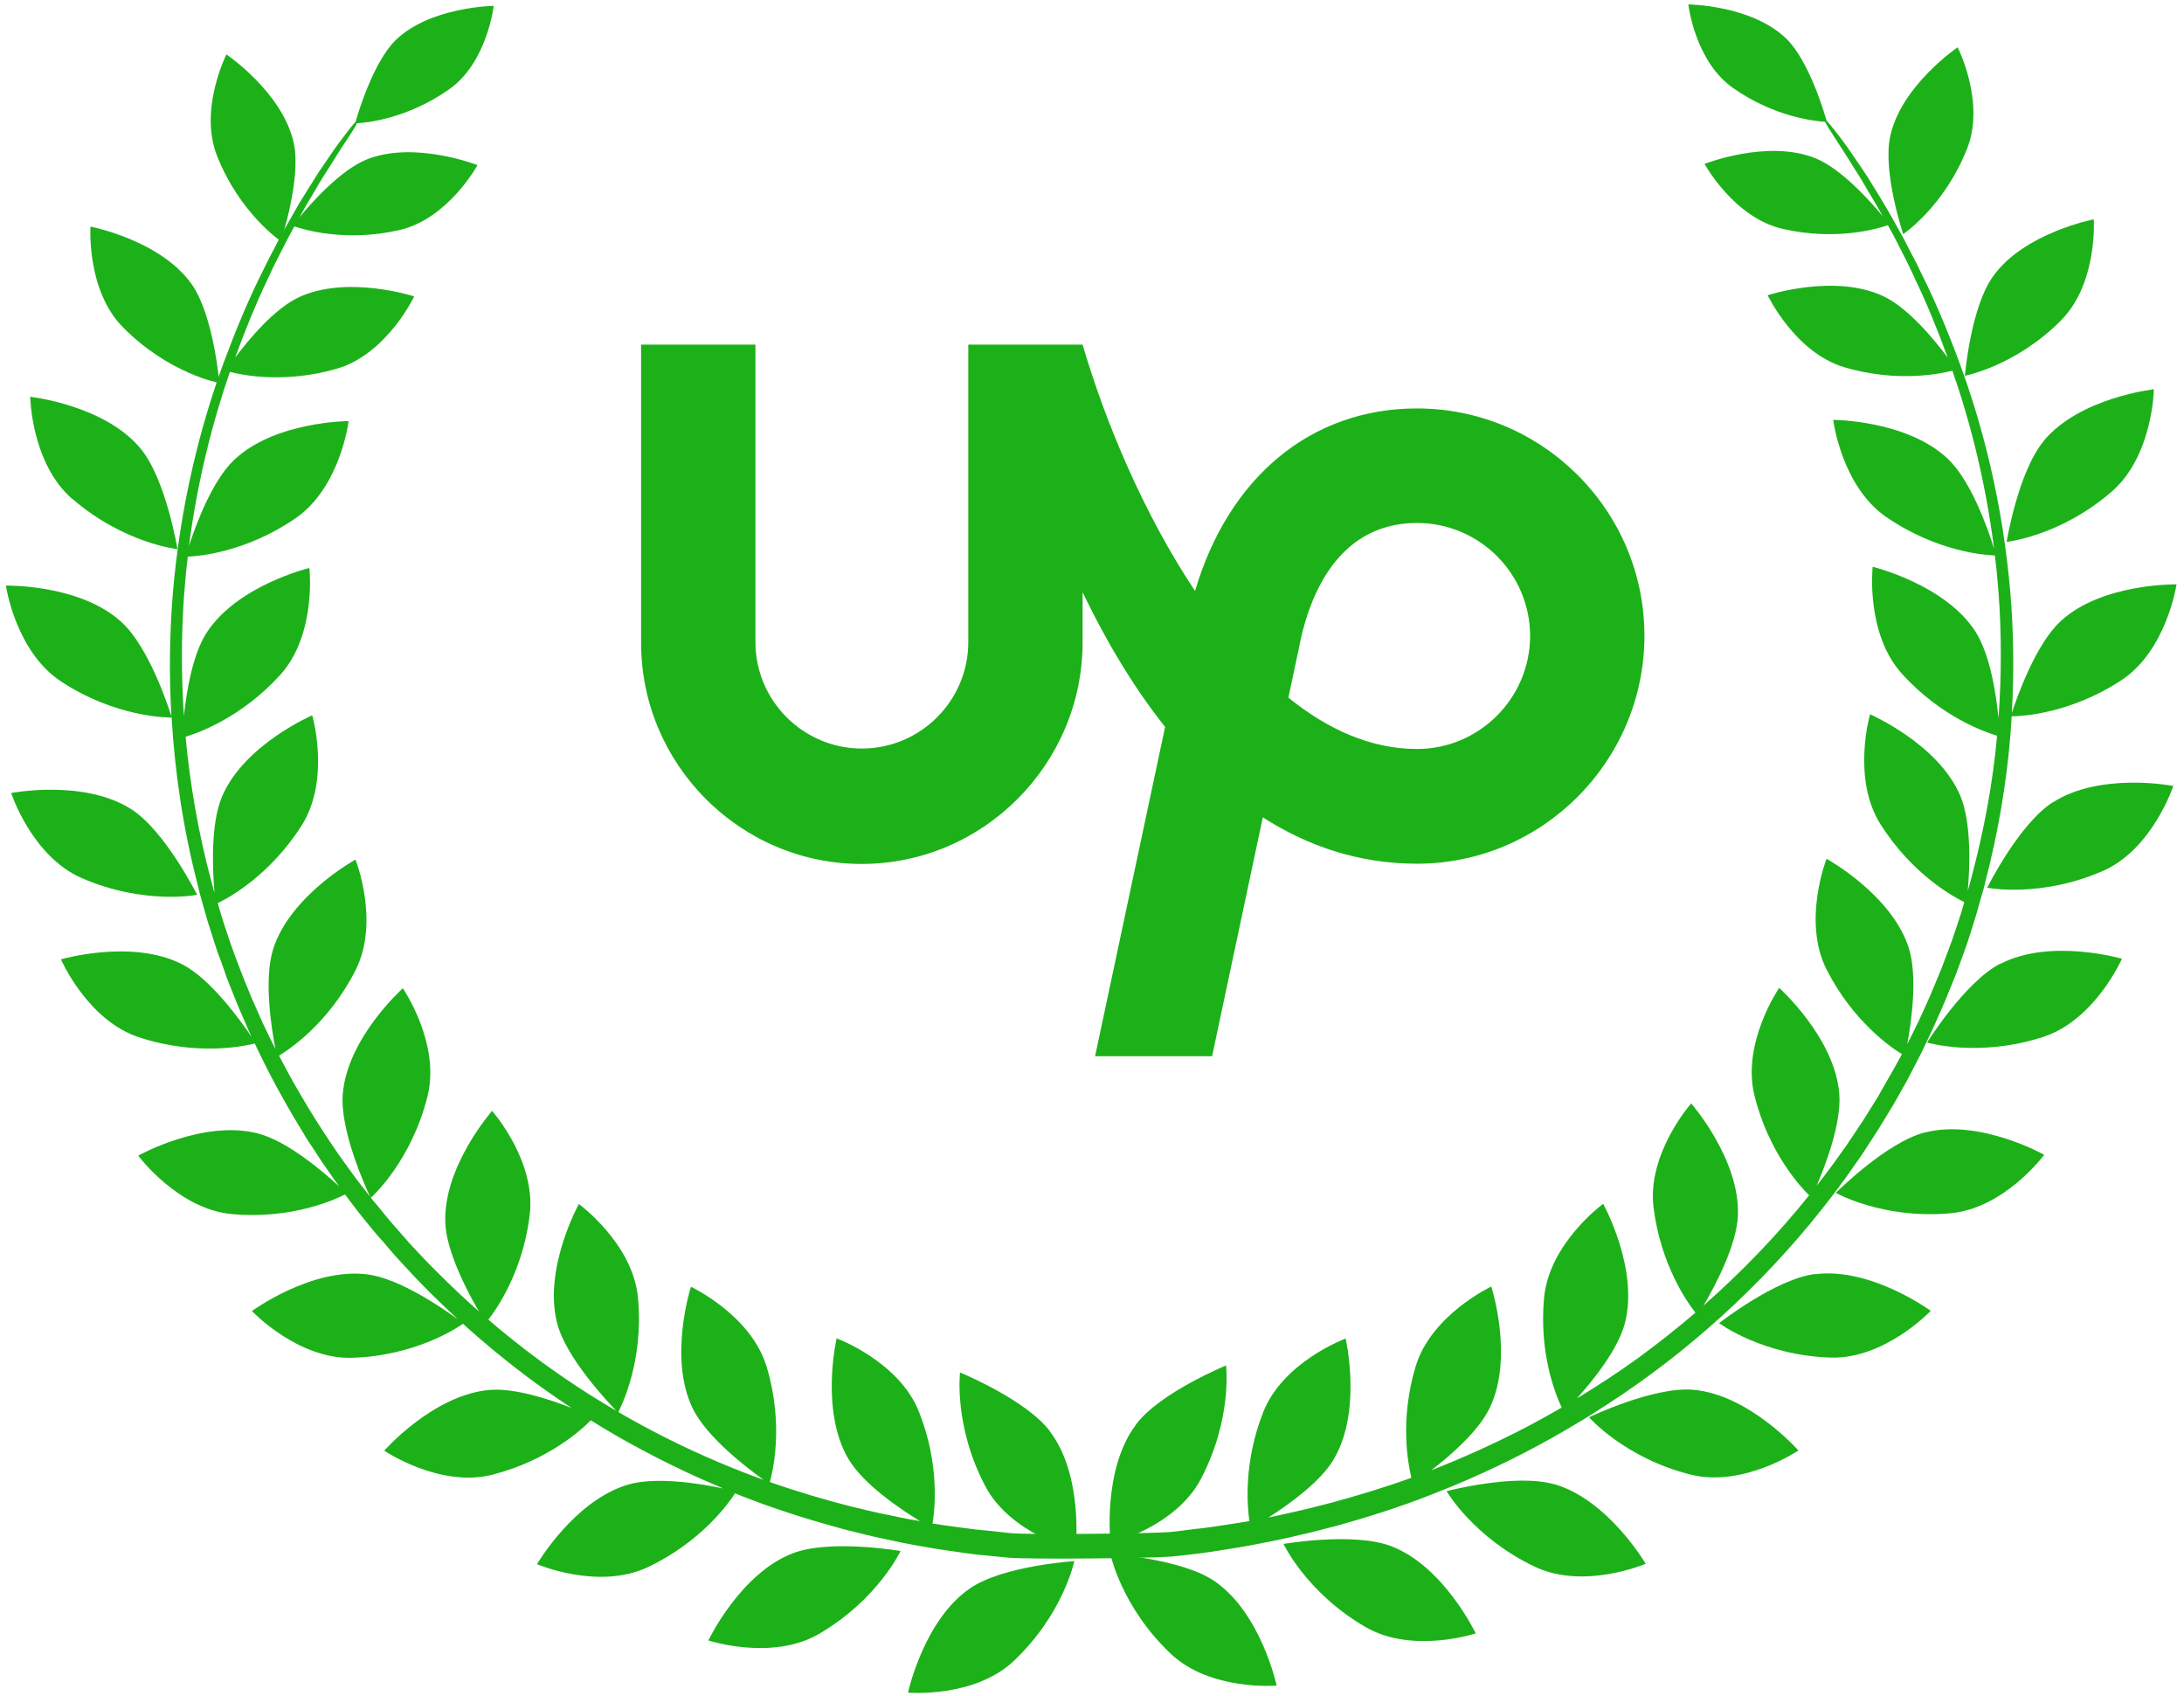 <svg xmlns="http://www.w3.org/2000/svg" width="76" height="59" viewBox="0 0 76 59" fill="none"><path d="M71.432 27.914C70.256 28.667 69.151 30.885 69.151 30.885C69.151 30.885 70.988 31.251 73.164 30.308C74.903 29.554 75.628 27.344 75.628 27.344C75.628 27.344 73.093 26.851 71.439 27.914H71.432Z" fill="#1CB119"></path><path d="M71.122 15.34C70.228 16.41 69.827 18.853 69.827 18.853C69.827 18.853 71.692 18.656 73.481 17.107C74.917 15.868 74.952 13.544 74.952 13.544C74.952 13.544 72.382 13.826 71.122 15.333V15.34Z" fill="#1CB119"></path><path d="M71.728 11.137C73.002 9.849 72.861 7.631 72.861 7.631C72.861 7.631 70.432 8.096 69.348 9.624C68.573 10.708 68.376 13.073 68.376 13.073C68.376 13.073 70.136 12.742 71.734 11.137H71.728Z" fill="#1CB119"></path><path d="M27.592 54.04C25.762 54.737 24.65 57.074 24.65 57.074C24.65 57.074 26.853 57.799 28.494 56.849C30.542 55.659 31.338 53.962 31.338 53.962C31.338 53.962 28.895 53.54 27.592 54.04Z" fill="#1CB119"></path><path d="M15.497 42.55C15.554 43.944 16.905 46.02 16.905 46.02C16.905 46.02 18.151 44.62 18.433 42.268C18.665 40.388 17.124 38.649 17.124 38.649C17.124 38.649 15.413 40.593 15.497 42.55Z" fill="#1CB119"></path><path d="M6.859 31.131C6.859 31.131 5.747 28.913 4.578 28.16C2.931 27.097 0.389 27.59 0.389 27.59C0.389 27.59 1.107 29.8 2.853 30.554C5.029 31.497 6.866 31.131 6.866 31.131H6.859Z" fill="#1CB119"></path><path d="M2.522 17.36C4.318 18.909 6.176 19.106 6.176 19.106C6.176 19.106 5.775 16.656 4.881 15.593C3.621 14.086 1.051 13.805 1.051 13.805C1.051 13.805 1.086 16.128 2.522 17.367V17.36Z" fill="#1CB119"></path><path d="M7.633 13.326C7.633 13.326 7.436 10.96 6.662 9.876C5.571 8.348 3.149 7.884 3.149 7.884C3.149 7.884 3.001 10.101 4.282 11.39C5.873 13.002 7.633 13.326 7.633 13.326Z" fill="#1CB119"></path><path d="M9.774 8.391C9.774 8.391 10.492 6.229 10.224 4.983C9.844 3.223 7.88 1.893 7.88 1.893C7.88 1.893 6.915 3.793 7.549 5.413C8.344 7.433 9.774 8.391 9.774 8.391Z" fill="#1CB119"></path><path d="M40.842 54.146C41.124 54.124 41.434 54.082 41.778 54.04C41.778 54.04 41.828 54.04 41.926 54.019C42.025 54.005 42.173 53.991 42.363 53.956C42.743 53.892 43.306 53.815 44.017 53.667C44.193 53.632 44.383 53.596 44.58 53.554C44.778 53.512 44.982 53.463 45.193 53.413C45.622 53.322 46.08 53.195 46.573 53.069C47.551 52.794 48.657 52.456 49.832 51.991C51.008 51.534 52.268 50.971 53.557 50.273C54.845 49.577 56.169 48.753 57.471 47.795C60.076 45.873 62.589 43.374 64.617 40.424C64.751 40.241 64.87 40.058 64.99 39.868C65.11 39.678 65.236 39.495 65.356 39.305L65.708 38.728L65.884 38.439L66.053 38.143L66.384 37.552L66.694 36.953L66.849 36.651L66.996 36.348L67.285 35.736L67.56 35.116L67.693 34.806C67.736 34.701 67.778 34.595 67.82 34.496L68.074 33.87C68.151 33.659 68.228 33.447 68.306 33.236C68.468 32.814 68.588 32.391 68.728 31.962C68.792 31.751 68.855 31.532 68.911 31.321C68.975 31.11 69.038 30.899 69.087 30.681C69.531 28.963 69.827 27.245 69.96 25.555C69.974 25.344 69.996 25.133 70.003 24.922C70.256 24.922 71.995 24.865 73.818 23.669C75.402 22.627 75.74 20.331 75.74 20.331C75.74 20.331 73.157 20.282 71.713 21.606C70.826 22.422 70.172 24.302 70.01 24.802C70.087 23.38 70.073 21.986 69.96 20.655C69.7 17.523 68.982 14.742 68.151 12.524C67.736 11.412 67.32 10.433 66.905 9.602C66.799 9.398 66.715 9.194 66.609 9.004C66.511 8.814 66.412 8.638 66.328 8.462C66.152 8.117 65.969 7.814 65.821 7.539C65.574 7.103 65.342 6.73 65.138 6.399C64.941 6.068 64.744 5.793 64.582 5.554C64.265 5.075 64.025 4.766 63.864 4.561C63.702 4.357 63.617 4.252 63.561 4.195C63.476 3.893 62.948 2.119 62.167 1.351C60.963 0.175 58.752 0.154 58.752 0.154C58.752 0.154 58.978 2.133 60.308 3.062C61.773 4.09 63.195 4.216 63.511 4.238C63.554 4.336 63.666 4.512 63.871 4.829C63.948 4.956 64.054 5.104 64.159 5.273C64.272 5.449 64.399 5.646 64.539 5.878C64.61 5.991 64.694 6.11 64.772 6.244C64.849 6.378 64.934 6.519 65.018 6.666C65.103 6.814 65.201 6.969 65.3 7.138C65.37 7.258 65.441 7.392 65.518 7.525C65.082 6.997 64.082 5.878 63.188 5.512C61.526 4.829 59.316 5.702 59.316 5.702C59.316 5.702 60.336 7.575 62.033 7.962C63.92 8.398 65.391 7.941 65.694 7.835C65.821 8.06 65.962 8.314 66.095 8.588C66.18 8.757 66.278 8.94 66.37 9.131C66.468 9.321 66.553 9.518 66.651 9.729C67.025 10.503 67.405 11.419 67.778 12.44C67.32 11.827 66.412 10.722 65.553 10.313C63.864 9.504 61.512 10.271 61.512 10.271C61.512 10.271 62.462 12.277 64.201 12.784C66.018 13.312 67.496 13.01 67.94 12.897C68.559 14.664 69.094 16.755 69.39 19.085C69.193 18.452 68.609 16.755 67.792 15.974C66.377 14.615 63.793 14.608 63.793 14.608C63.793 14.608 64.075 16.91 65.638 17.987C67.419 19.212 69.13 19.318 69.418 19.325C69.475 19.775 69.517 20.226 69.552 20.691C69.651 22.07 69.651 23.514 69.545 24.992C69.468 24.175 69.256 22.774 68.742 21.972C67.679 20.325 65.166 19.719 65.166 19.719C65.166 19.719 64.912 22.028 66.18 23.436C67.553 24.957 69.102 25.478 69.496 25.598C69.348 27.238 69.038 28.907 68.595 30.561C68.559 30.702 68.517 30.85 68.475 30.99C68.545 30.223 68.616 28.639 68.214 27.681C67.447 25.879 65.075 24.851 65.075 24.851C65.075 24.851 64.427 27.083 65.441 28.681C66.553 30.441 68.017 31.223 68.355 31.385C68.313 31.525 68.271 31.673 68.228 31.814C68.088 32.23 67.961 32.652 67.799 33.06C67.722 33.264 67.644 33.476 67.567 33.68L67.313 34.292C67.271 34.391 67.229 34.496 67.186 34.595L67.053 34.898L66.778 35.503L66.483 36.102L66.37 36.327C66.511 35.581 66.736 33.983 66.426 32.99C65.835 31.124 63.561 29.878 63.561 29.878C63.561 29.878 62.709 32.039 63.561 33.729C64.476 35.531 65.807 36.447 66.18 36.672V36.686L65.856 37.27L65.525 37.848L65.363 38.136L65.187 38.418L64.835 38.981C64.715 39.164 64.589 39.347 64.469 39.53L64.286 39.805C64.223 39.896 64.159 39.981 64.096 40.072C63.814 40.474 63.519 40.868 63.216 41.255C63.519 40.551 64.089 39.066 64.004 38.045C63.842 36.094 61.913 34.37 61.913 34.37C61.913 34.37 60.597 36.285 61.054 38.122C61.547 40.1 62.653 41.29 62.955 41.586C61.822 43.001 60.576 44.282 59.28 45.423C59.66 44.775 60.435 43.339 60.477 42.29C60.555 40.333 58.851 38.39 58.851 38.39C58.851 38.39 57.309 40.129 57.541 42.008C57.788 44.008 58.724 45.324 58.999 45.669C58.351 46.225 57.696 46.739 57.035 47.225C56.316 47.746 55.591 48.218 54.873 48.654C55.422 48.042 56.302 46.958 56.542 46.042C57.042 44.148 55.788 41.882 55.788 41.882C55.788 41.882 53.916 43.247 53.733 45.141C53.55 47.063 54.12 48.499 54.345 48.971C53.958 49.196 53.571 49.408 53.191 49.612C52.022 50.224 50.881 50.731 49.804 51.154C50.466 50.647 51.452 49.795 51.839 48.985C52.691 47.218 51.895 44.761 51.895 44.761C51.895 44.761 49.79 45.747 49.255 47.563C48.713 49.386 48.988 50.886 49.114 51.414C48.122 51.773 47.185 52.048 46.34 52.28C45.862 52.4 45.411 52.519 44.989 52.611C44.778 52.66 44.58 52.702 44.39 52.745C44.306 52.759 44.228 52.78 44.144 52.794C44.841 52.35 45.946 51.562 46.411 50.773C47.411 49.084 46.826 46.57 46.826 46.57C46.826 46.57 44.644 47.373 43.954 49.14C43.278 50.865 43.398 52.35 43.475 52.921C42.947 53.012 42.525 53.069 42.215 53.118C42.032 53.146 41.884 53.16 41.792 53.174C41.694 53.188 41.645 53.188 41.645 53.188C41.307 53.23 41.004 53.273 40.729 53.301C40.131 53.357 35.808 53.399 35.196 53.343C34.921 53.315 34.618 53.28 34.281 53.245C34.281 53.245 34.231 53.245 34.133 53.23C34.034 53.223 33.893 53.209 33.703 53.181C33.401 53.139 32.971 53.09 32.45 53.005C32.535 52.512 32.704 50.956 31.985 49.133C31.296 47.366 29.113 46.563 29.113 46.563C29.113 46.563 28.529 49.084 29.529 50.766C30.049 51.646 31.352 52.519 32.014 52.921C31.859 52.892 31.697 52.871 31.528 52.836C31.338 52.794 31.134 52.759 30.922 52.709C30.5 52.632 30.049 52.512 29.564 52.4C28.719 52.181 27.79 51.914 26.79 51.562C26.881 51.238 27.29 49.598 26.684 47.57C26.149 45.754 24.044 44.768 24.044 44.768C24.044 44.768 23.249 47.225 24.101 48.992C24.593 50.013 26.037 51.104 26.572 51.484C26.501 51.456 26.431 51.435 26.353 51.407C25.192 50.977 23.96 50.443 22.685 49.774C22.298 49.569 21.911 49.358 21.517 49.126C21.615 48.936 22.411 47.359 22.2 45.148C22.024 43.261 20.144 41.889 20.144 41.889C20.144 41.889 18.891 44.148 19.391 46.049C19.707 47.253 21.144 48.767 21.446 49.084C20.573 48.577 19.7 48.007 18.834 47.373C17.553 46.437 16.3 45.359 15.11 44.156C14.955 44.008 14.814 43.853 14.667 43.698C14.519 43.543 14.378 43.388 14.23 43.233C14.089 43.071 13.948 42.91 13.808 42.748L13.597 42.508L13.392 42.262C13.259 42.093 13.118 41.924 12.977 41.762C12.956 41.734 12.928 41.699 12.907 41.67C13.012 41.579 14.329 40.347 14.878 38.136C15.335 36.299 14.019 34.384 14.019 34.384C14.019 34.384 12.09 36.102 11.928 38.059C11.822 39.34 12.738 41.333 12.878 41.635C12.78 41.508 12.681 41.375 12.576 41.248C12.308 40.903 12.055 40.544 11.801 40.192C11.301 39.467 10.823 38.728 10.386 37.96C10.147 37.559 9.929 37.144 9.71 36.728C10.013 36.545 11.421 35.637 12.371 33.757C13.23 32.068 12.371 29.906 12.371 29.906C12.371 29.906 10.105 31.145 9.506 33.018C9.168 34.081 9.457 35.834 9.584 36.496C9.436 36.2 9.288 35.904 9.147 35.602C8.971 35.193 8.781 34.799 8.619 34.384C8.535 34.18 8.45 33.975 8.373 33.771C8.295 33.567 8.218 33.356 8.14 33.152C8.063 32.948 7.992 32.736 7.922 32.525C7.852 32.314 7.781 32.11 7.718 31.899C7.669 31.737 7.619 31.575 7.577 31.42C7.908 31.265 9.379 30.483 10.499 28.716C11.513 27.111 10.865 24.887 10.865 24.887C10.865 24.887 8.492 25.907 7.725 27.717C7.317 28.681 7.401 30.3 7.464 31.054L7.436 30.969L7.352 30.652C6.901 28.977 6.613 27.287 6.458 25.633C6.88 25.506 8.401 24.971 9.753 23.479C11.027 22.07 10.766 19.761 10.766 19.761C10.766 19.761 8.253 20.367 7.19 22.014C6.697 22.774 6.486 24.084 6.401 24.908C6.303 23.485 6.31 22.099 6.401 20.768C6.437 20.289 6.479 19.825 6.535 19.367C6.894 19.353 8.563 19.219 10.288 18.029C11.851 16.952 12.132 14.65 12.132 14.65C12.132 14.65 9.548 14.657 8.133 16.016C7.373 16.741 6.81 18.276 6.577 18.987C6.873 16.72 7.401 14.671 8 12.939C8.464 13.059 9.929 13.348 11.724 12.827C13.463 12.32 14.413 10.313 14.413 10.313C14.413 10.313 12.062 9.546 10.372 10.356C9.534 10.757 8.647 11.82 8.183 12.44C8.549 11.44 8.915 10.546 9.281 9.785C9.379 9.581 9.464 9.377 9.562 9.187C9.661 8.997 9.753 8.814 9.837 8.645C9.978 8.363 10.112 8.11 10.245 7.877C10.555 7.983 12.02 8.434 13.899 8.004C15.596 7.617 16.617 5.744 16.617 5.744C16.617 5.744 14.406 4.878 12.745 5.554C11.858 5.92 10.858 7.026 10.421 7.561C10.626 7.187 10.823 6.864 10.992 6.575C11.182 6.244 11.365 5.962 11.52 5.723C11.815 5.237 12.041 4.913 12.181 4.695C12.322 4.477 12.393 4.357 12.421 4.287C12.738 4.273 14.16 4.139 15.624 3.111C16.955 2.182 17.18 0.204 17.18 0.204C17.18 0.204 14.962 0.232 13.765 1.4C12.984 2.168 12.456 3.949 12.371 4.245C12.294 4.322 12.16 4.484 11.935 4.787C11.844 4.906 11.738 5.047 11.618 5.216C11.498 5.392 11.365 5.589 11.21 5.815C11.132 5.927 11.048 6.047 10.97 6.181C10.886 6.314 10.802 6.448 10.71 6.596C10.618 6.744 10.52 6.899 10.421 7.061C10.323 7.223 10.224 7.406 10.119 7.589C9.964 7.856 9.788 8.166 9.612 8.511C9.52 8.687 9.429 8.863 9.33 9.053C9.232 9.243 9.14 9.447 9.034 9.652C8.626 10.482 8.211 11.468 7.795 12.587C6.972 14.812 6.261 17.6 6.007 20.74C5.902 22.084 5.88 23.485 5.965 24.922C5.866 24.605 5.183 22.514 4.233 21.648C2.79 20.317 0.206 20.374 0.206 20.374C0.206 20.374 0.537 22.669 2.128 23.711C4.022 24.957 5.824 24.964 5.972 24.964C6.085 26.872 6.373 28.836 6.88 30.786L6.958 31.11L7.049 31.434C7.112 31.645 7.169 31.863 7.232 32.075C7.303 32.286 7.366 32.497 7.436 32.715C7.507 32.926 7.57 33.145 7.655 33.349C7.732 33.56 7.809 33.771 7.88 33.983C7.957 34.194 8.042 34.398 8.126 34.609C8.288 35.032 8.478 35.44 8.654 35.855C8.689 35.933 8.725 36.003 8.76 36.081C8.387 35.531 7.345 34.067 6.345 33.553C4.599 32.652 2.121 33.377 2.121 33.377C2.121 33.377 3.043 35.51 4.853 36.094C6.922 36.77 8.612 36.369 8.865 36.306C9.182 36.975 9.513 37.629 9.879 38.27C10.098 38.664 10.33 39.051 10.562 39.432C10.675 39.629 10.802 39.812 10.928 40.002C11.055 40.192 11.168 40.382 11.301 40.565C11.47 40.804 11.632 41.044 11.801 41.276C11.259 40.776 9.999 39.692 8.964 39.432C7.063 38.946 4.81 40.206 4.81 40.206C4.81 40.206 6.19 42.072 8.077 42.241C10.182 42.431 11.703 41.713 12.005 41.558C12.027 41.586 12.055 41.621 12.076 41.649C12.21 41.825 12.343 42.008 12.477 42.177C12.618 42.353 12.752 42.522 12.893 42.691L13.104 42.945L13.322 43.191C13.463 43.36 13.611 43.522 13.751 43.691C13.899 43.853 14.047 44.015 14.195 44.17C14.343 44.332 14.491 44.493 14.638 44.641C15.061 45.078 15.497 45.493 15.934 45.902C15.406 45.514 13.913 44.486 12.794 44.339C10.851 44.085 8.767 45.613 8.767 45.613C8.767 45.613 10.365 47.303 12.259 47.239C14.47 47.169 15.927 46.19 16.11 46.056C16.863 46.739 17.638 47.373 18.419 47.957C18.905 48.316 19.398 48.661 19.89 48.985C19.116 48.682 17.905 48.281 17.032 48.359C15.075 48.528 13.371 50.471 13.371 50.471C13.371 50.471 15.293 51.773 17.131 51.308C19.06 50.816 20.235 49.745 20.559 49.415C21.158 49.788 21.749 50.133 22.34 50.443C23.312 50.964 24.262 51.407 25.171 51.787C24.417 51.625 22.861 51.365 21.876 51.646C19.989 52.188 18.687 54.42 18.687 54.42C18.687 54.42 20.82 55.335 22.538 54.526C24.431 53.632 25.382 52.259 25.579 51.956C25.748 52.026 25.917 52.09 26.079 52.153C27.262 52.604 28.374 52.935 29.352 53.202C29.845 53.322 30.31 53.449 30.739 53.533C30.958 53.582 31.162 53.625 31.359 53.667C31.556 53.709 31.746 53.737 31.922 53.773C32.633 53.906 33.196 53.977 33.584 54.033C33.774 54.061 33.922 54.075 34.02 54.089C34.119 54.103 34.168 54.103 34.168 54.103C34.52 54.139 34.83 54.167 35.111 54.195C35.872 54.258 40.032 54.216 40.8 54.153L40.842 54.146Z" fill="#1CB119"></path><path d="M48.41 53.794C47.108 53.294 44.665 53.716 44.665 53.716C44.665 53.716 45.461 55.413 47.509 56.602C49.15 57.56 51.353 56.828 51.353 56.828C51.353 56.828 50.241 54.49 48.41 53.794Z" fill="#1CB119"></path><path d="M42.264 55.011C41.11 54.223 38.639 54.068 38.639 54.068C38.639 54.068 39.019 55.905 40.736 57.532C42.109 58.841 44.426 58.644 44.426 58.644C44.426 58.644 43.883 56.117 42.264 55.011Z" fill="#1CB119"></path><path d="M33.76 55.257C34.914 54.469 37.385 54.314 37.385 54.314C37.385 54.314 37.005 56.151 35.287 57.778C33.914 59.087 31.598 58.89 31.598 58.89C31.598 58.89 32.14 56.363 33.76 55.257Z" fill="#1CB119"></path><path d="M36.541 49.801C35.703 48.689 33.408 47.752 33.408 47.752C33.408 47.752 33.182 49.611 34.288 51.709C35.175 53.385 37.428 53.941 37.428 53.941C37.428 53.941 37.723 51.371 36.541 49.808V49.801Z" fill="#1CB119"></path><path d="M39.533 49.556C40.37 48.443 42.666 47.507 42.666 47.507C42.666 47.507 42.891 49.365 41.785 51.463C40.898 53.139 38.646 53.695 38.646 53.695C38.646 53.695 38.35 51.126 39.533 49.563V49.556Z" fill="#1CB119"></path><path d="M54.078 51.639C52.733 51.252 50.339 51.879 50.339 51.879C50.339 51.879 51.276 53.498 53.416 54.512C55.134 55.322 57.267 54.406 57.267 54.406C57.267 54.406 55.965 52.175 54.078 51.633V51.639Z" fill="#1CB119"></path><path d="M58.921 48.352C57.534 48.232 55.296 49.309 55.296 49.309C55.296 49.309 56.528 50.724 58.823 51.301C60.66 51.766 62.582 50.464 62.582 50.464C62.582 50.464 60.871 48.52 58.921 48.352Z" fill="#1CB119"></path><path d="M63.16 44.325C61.773 44.501 59.822 46.035 59.822 46.035C59.822 46.035 61.329 47.155 63.695 47.232C65.588 47.295 67.187 45.606 67.187 45.606C67.187 45.606 65.103 44.078 63.16 44.332V44.325Z" fill="#1CB119"></path><path d="M66.989 39.396C65.638 39.741 63.885 41.501 63.885 41.501C63.885 41.501 65.511 42.424 67.87 42.212C69.756 42.043 71.136 40.178 71.136 40.178C71.136 40.178 68.883 38.91 66.982 39.403L66.989 39.396Z" fill="#1CB119"></path><path d="M69.608 33.525C68.369 34.166 67.06 36.271 67.06 36.271C67.06 36.271 68.855 36.806 71.108 36.073C72.91 35.482 73.84 33.356 73.84 33.356C73.84 33.356 71.361 32.631 69.615 33.532L69.608 33.525Z" fill="#1CB119"></path><path d="M68.454 5.167C69.094 3.547 68.123 1.646 68.123 1.646C68.123 1.646 66.159 2.977 65.778 4.737C65.504 5.99 66.229 8.145 66.229 8.145C66.229 8.145 67.658 7.187 68.454 5.167Z" fill="#1CB119"></path><path d="M49.311 26.058C47.705 26.058 46.201 25.378 44.834 24.271L45.166 22.709L45.181 22.651C45.477 20.987 46.418 18.195 49.311 18.195C51.481 18.195 53.246 19.96 53.246 22.13C53.239 24.293 51.474 26.058 49.311 26.058ZM49.311 14.21C45.615 14.21 42.751 16.611 41.586 20.561C39.807 17.892 38.461 14.687 37.673 11.989H33.695V22.34C33.695 24.38 32.031 26.043 29.991 26.043C27.952 26.043 26.288 24.38 26.288 22.34V11.989H22.309V22.34C22.295 26.578 25.745 30.058 29.984 30.058C34.223 30.058 37.673 26.578 37.673 22.34V20.604C38.447 22.217 39.394 23.844 40.544 25.291L38.107 36.748H42.179L43.944 28.437C45.492 29.428 47.271 30.05 49.311 30.05C53.672 30.05 57.224 26.477 57.224 22.116C57.224 17.761 53.672 14.21 49.311 14.21Z" fill="#1CB119"></path></svg>
